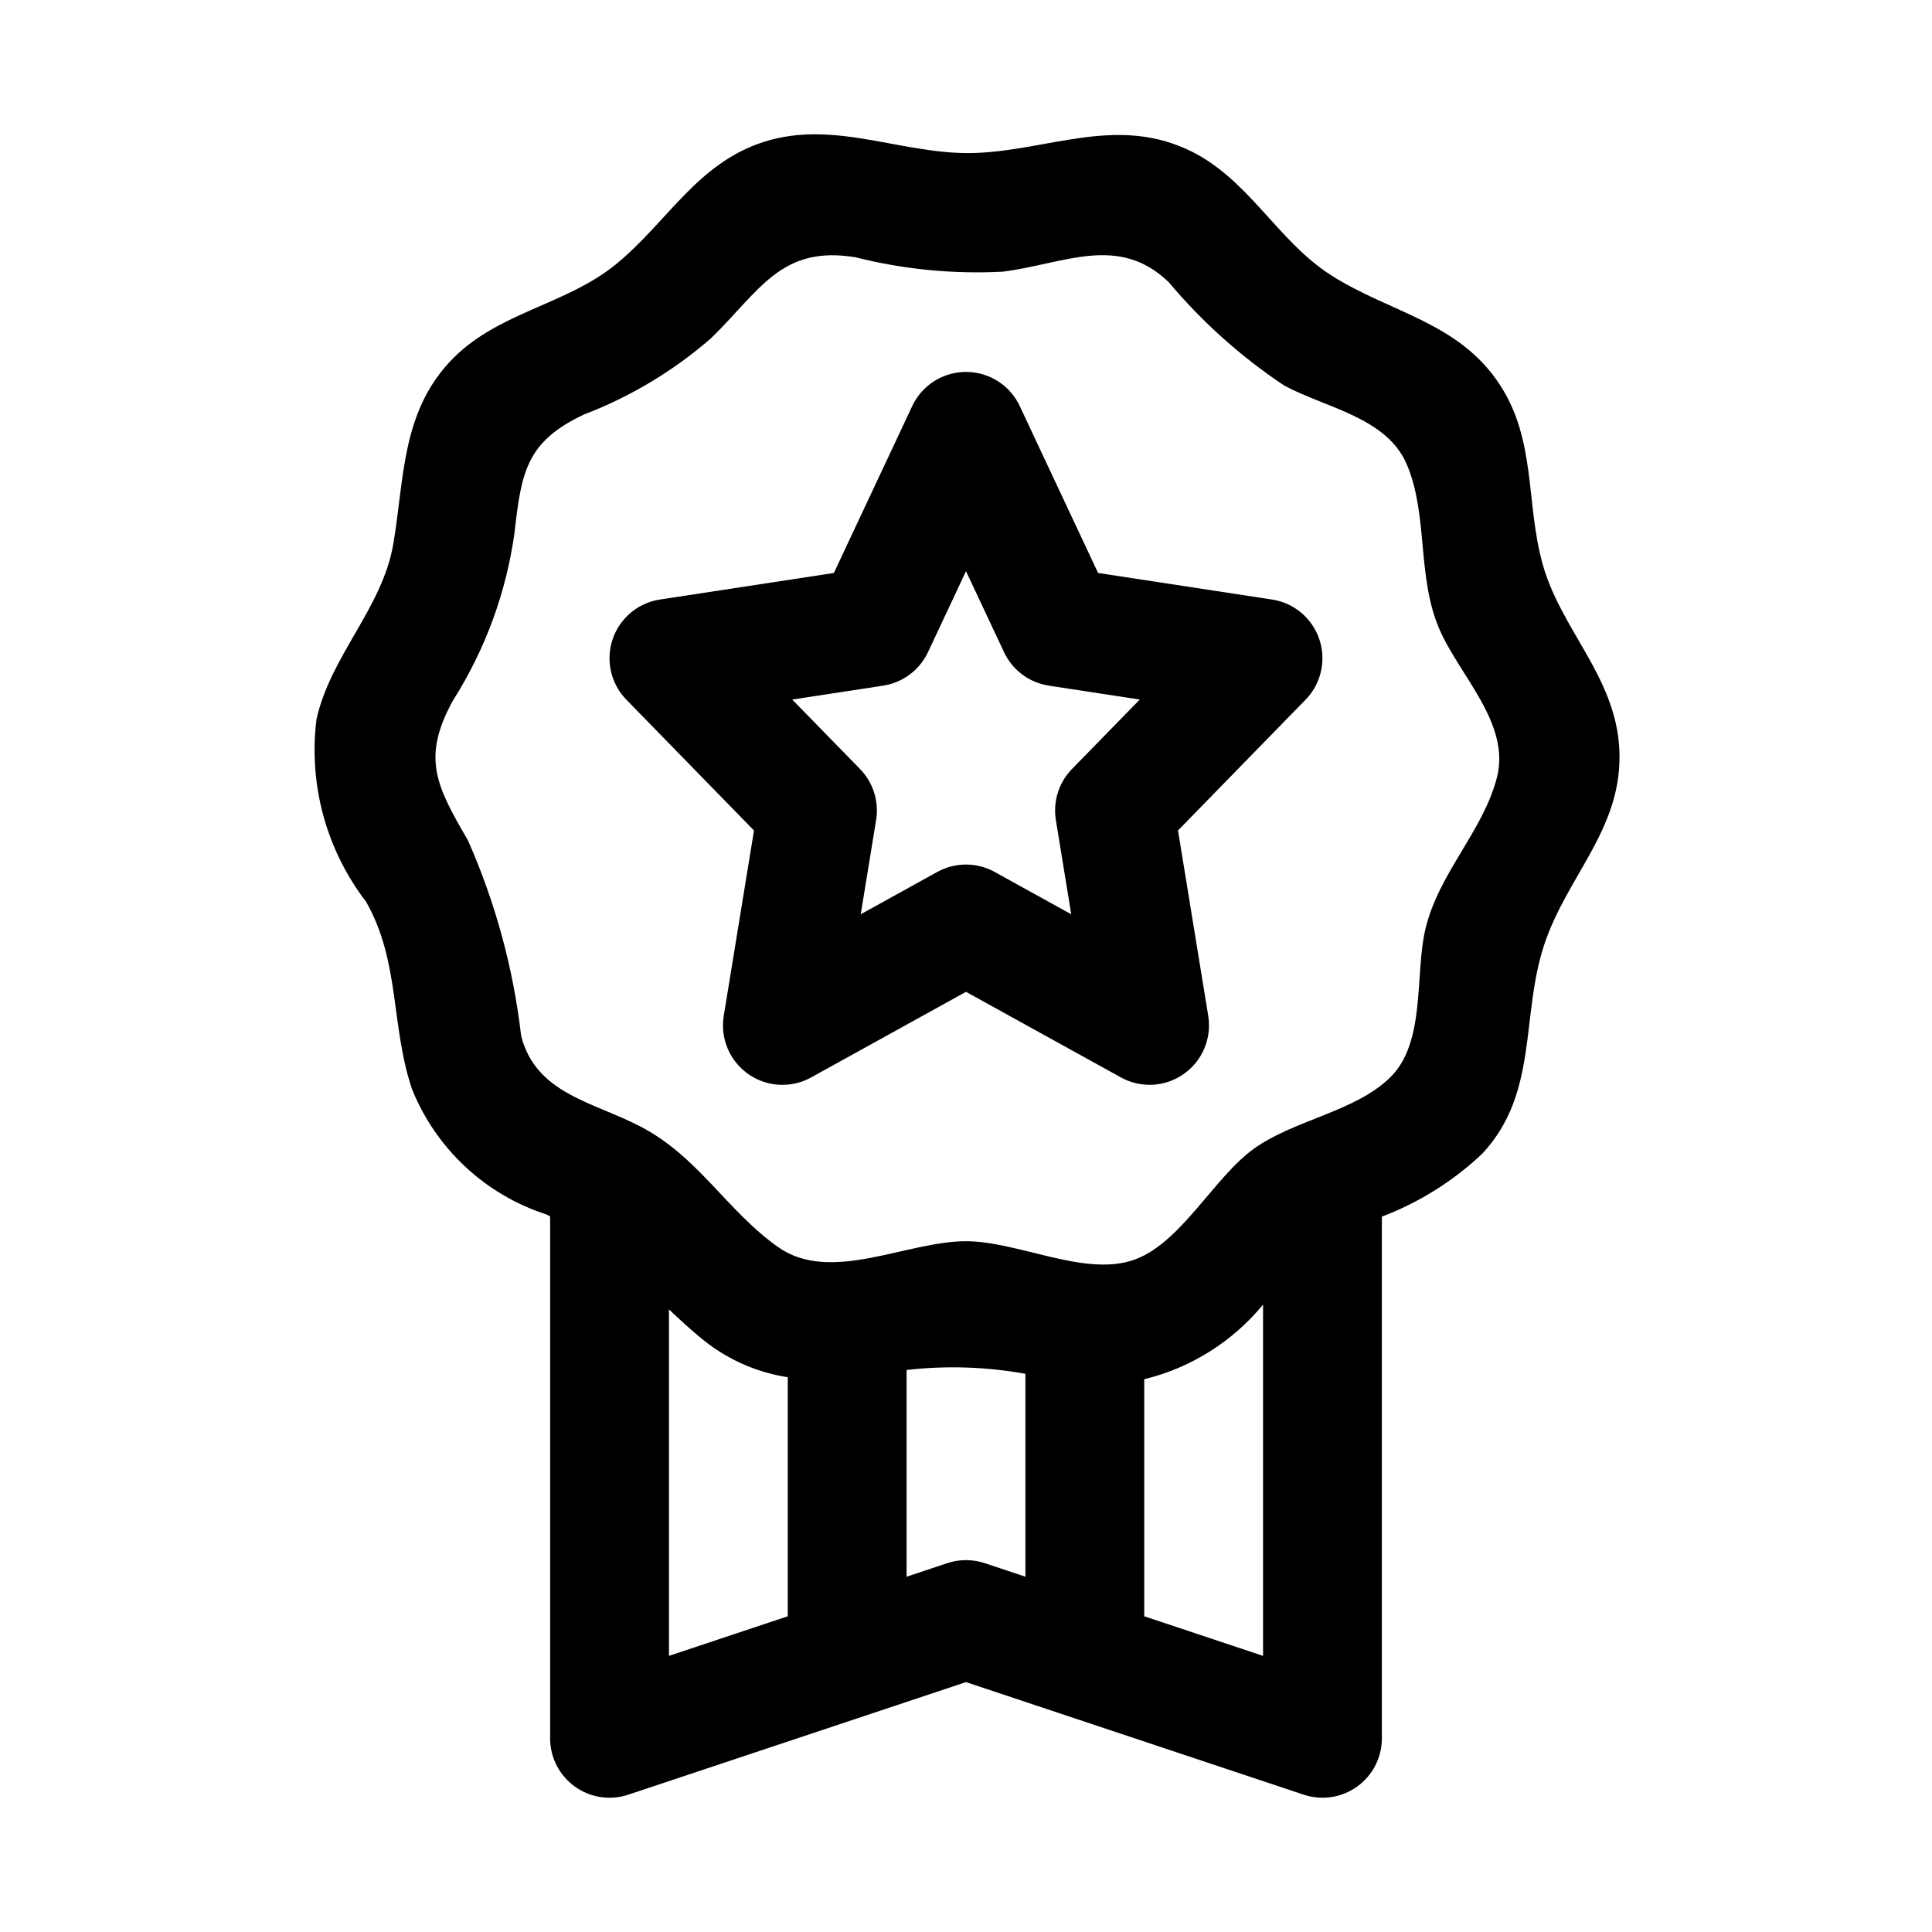 <?xml version="1.0" encoding="UTF-8"?>
<!-- Uploaded to: SVG Repo, www.svgrepo.com, Generator: SVG Repo Mixer Tools -->
<svg fill="#000000" width="800px" height="800px" version="1.1" viewBox="144 144 512 512" xmlns="http://www.w3.org/2000/svg">
 <g>
  <path d="m552.7 293.08c-4.336-16.074-1.648-32.414-11.191-47.074-10.887-16.73-29.125-19.082-44.77-29.078-14.59-9.328-22.023-26.113-38.438-33.484-18.941-8.5-36.441 0.332-55.656 1.086-19.02 0.746-37.18-8.996-56.164-2.949-17.824 5.68-25.715 21.469-39.359 32.543-13.457 10.918-31.828 12.66-44.035 25.863-12.656 13.699-11.953 30.867-14.828 48.02-2.879 17.156-16.641 29.652-20.395 46.668-2.129 17.199 2.598 34.547 13.152 48.293 9.078 15.984 6.481 32.84 12.191 49.715v-0.004c6.375 15.781 19.418 27.926 35.609 33.164 0.348 0.156 0.629 0.34 0.977 0.5v138.33c-0.004 5.062 2.43 9.816 6.535 12.777 4.109 2.957 9.391 3.758 14.191 2.152l89.484-29.828 89.484 29.828h-0.004c1.605 0.543 3.289 0.816 4.981 0.812 4.18 0.004 8.184-1.652 11.141-4.606 2.953-2.953 4.609-6.961 4.606-11.137v-138.25c9.906-3.766 18.973-9.457 26.672-16.742 14.938-16.148 10.027-36.398 16.402-55.473 6.18-18.48 21.047-30.926 19.836-51.98-1.113-19.219-15.66-31.516-20.422-49.152zm-231.42 197.92c2.543 2.418 5.18 4.856 8.121 7.297l0.004-0.004c6.644 5.66 14.734 9.359 23.363 10.684v63.355l-31.488 10.492zm73.738 67.254-10.762 3.594v-54.789c10.488-1.199 21.098-0.859 31.488 1.008v53.781l-10.762-3.586c-3.234-1.078-6.731-1.082-9.965-0.008zm52.215 14.078v-62.82c12.355-3.019 23.402-9.957 31.488-19.773v93.09zm93.445-222.19c-3.734 14.25-15.387 25.234-18.91 39.98-2.894 12.109 0.176 30.082-9.355 39.41-9.34 9.141-25.473 11.219-36.156 18.918-10.816 7.793-19.594 25.633-32.398 29.637-12.996 4.066-30.27-5.152-43.875-5.152-15.789 0-35.863 11.391-49.766 1.562-13.672-9.668-21.098-23.98-36.574-32.004-12.648-6.559-27.574-8.637-31.527-23.941-2.062-17.895-6.82-35.375-14.109-51.852-8.371-14.422-12.359-21.824-3.938-37.117h0.004c8.516-13.43 14.062-28.527 16.262-44.281 1.828-16.105 3.062-24.234 18.438-31.461 12.32-4.711 23.719-11.555 33.672-20.211 12.926-12.617 18.547-24.691 38.258-21.449v-0.004c12.742 3.215 25.895 4.504 39.02 3.824 16.27-2.047 30.637-10.125 44.023 2.801v-0.004c8.824 10.512 19.098 19.715 30.516 27.332 11.102 6.023 27.34 8.445 32.621 21.098 5.641 13.516 2.578 29.5 8.527 43.402 5.316 12.43 19.027 25.152 15.27 39.512z"/>
  <path d="m481.1 302.88-46.094-7.035-20.758-44.227c-1.703-3.629-4.723-6.469-8.449-7.945-3.727-1.477-7.875-1.477-11.602 0-3.727 1.477-6.75 4.316-8.453 7.945l-20.758 44.227-46.094 7.035c-3.832 0.586-7.316 2.566-9.777 5.562-2.465 2.996-3.734 6.793-3.57 10.668s1.754 7.555 4.461 10.328l33.809 34.656-8.012 49.121h0.004c-0.637 3.91 0.223 7.914 2.406 11.219 2.184 3.301 5.531 5.66 9.379 6.606 3.844 0.945 7.902 0.406 11.371-1.512l41.035-22.684 41.035 22.672c2.586 1.434 5.523 2.109 8.473 1.949 2.953-0.16 5.801-1.152 8.215-2.856 2.414-1.703 4.301-4.051 5.445-6.773 1.145-2.727 1.5-5.715 1.027-8.633l-8.012-49.121 33.809-34.656h0.004c2.703-2.777 4.289-6.453 4.449-10.324 0.164-3.871-1.109-7.668-3.57-10.664-2.461-2.992-5.941-4.973-9.773-5.559zm-53.012 44.91c-3.492 3.578-5.078 8.598-4.273 13.531l4.074 24.969-20.281-11.207v-0.004c-4.734-2.621-10.488-2.621-15.223 0l-20.281 11.207 4.074-24.969 0.004 0.004c0.801-4.934-0.785-9.953-4.277-13.531l-17.957-18.402 24.109-3.684c5.188-0.801 9.637-4.129 11.871-8.879l10.07-21.457 10.078 21.457h-0.004c2.234 4.75 6.684 8.078 11.871 8.879l24.109 3.684z"/>
 </g>
</svg>